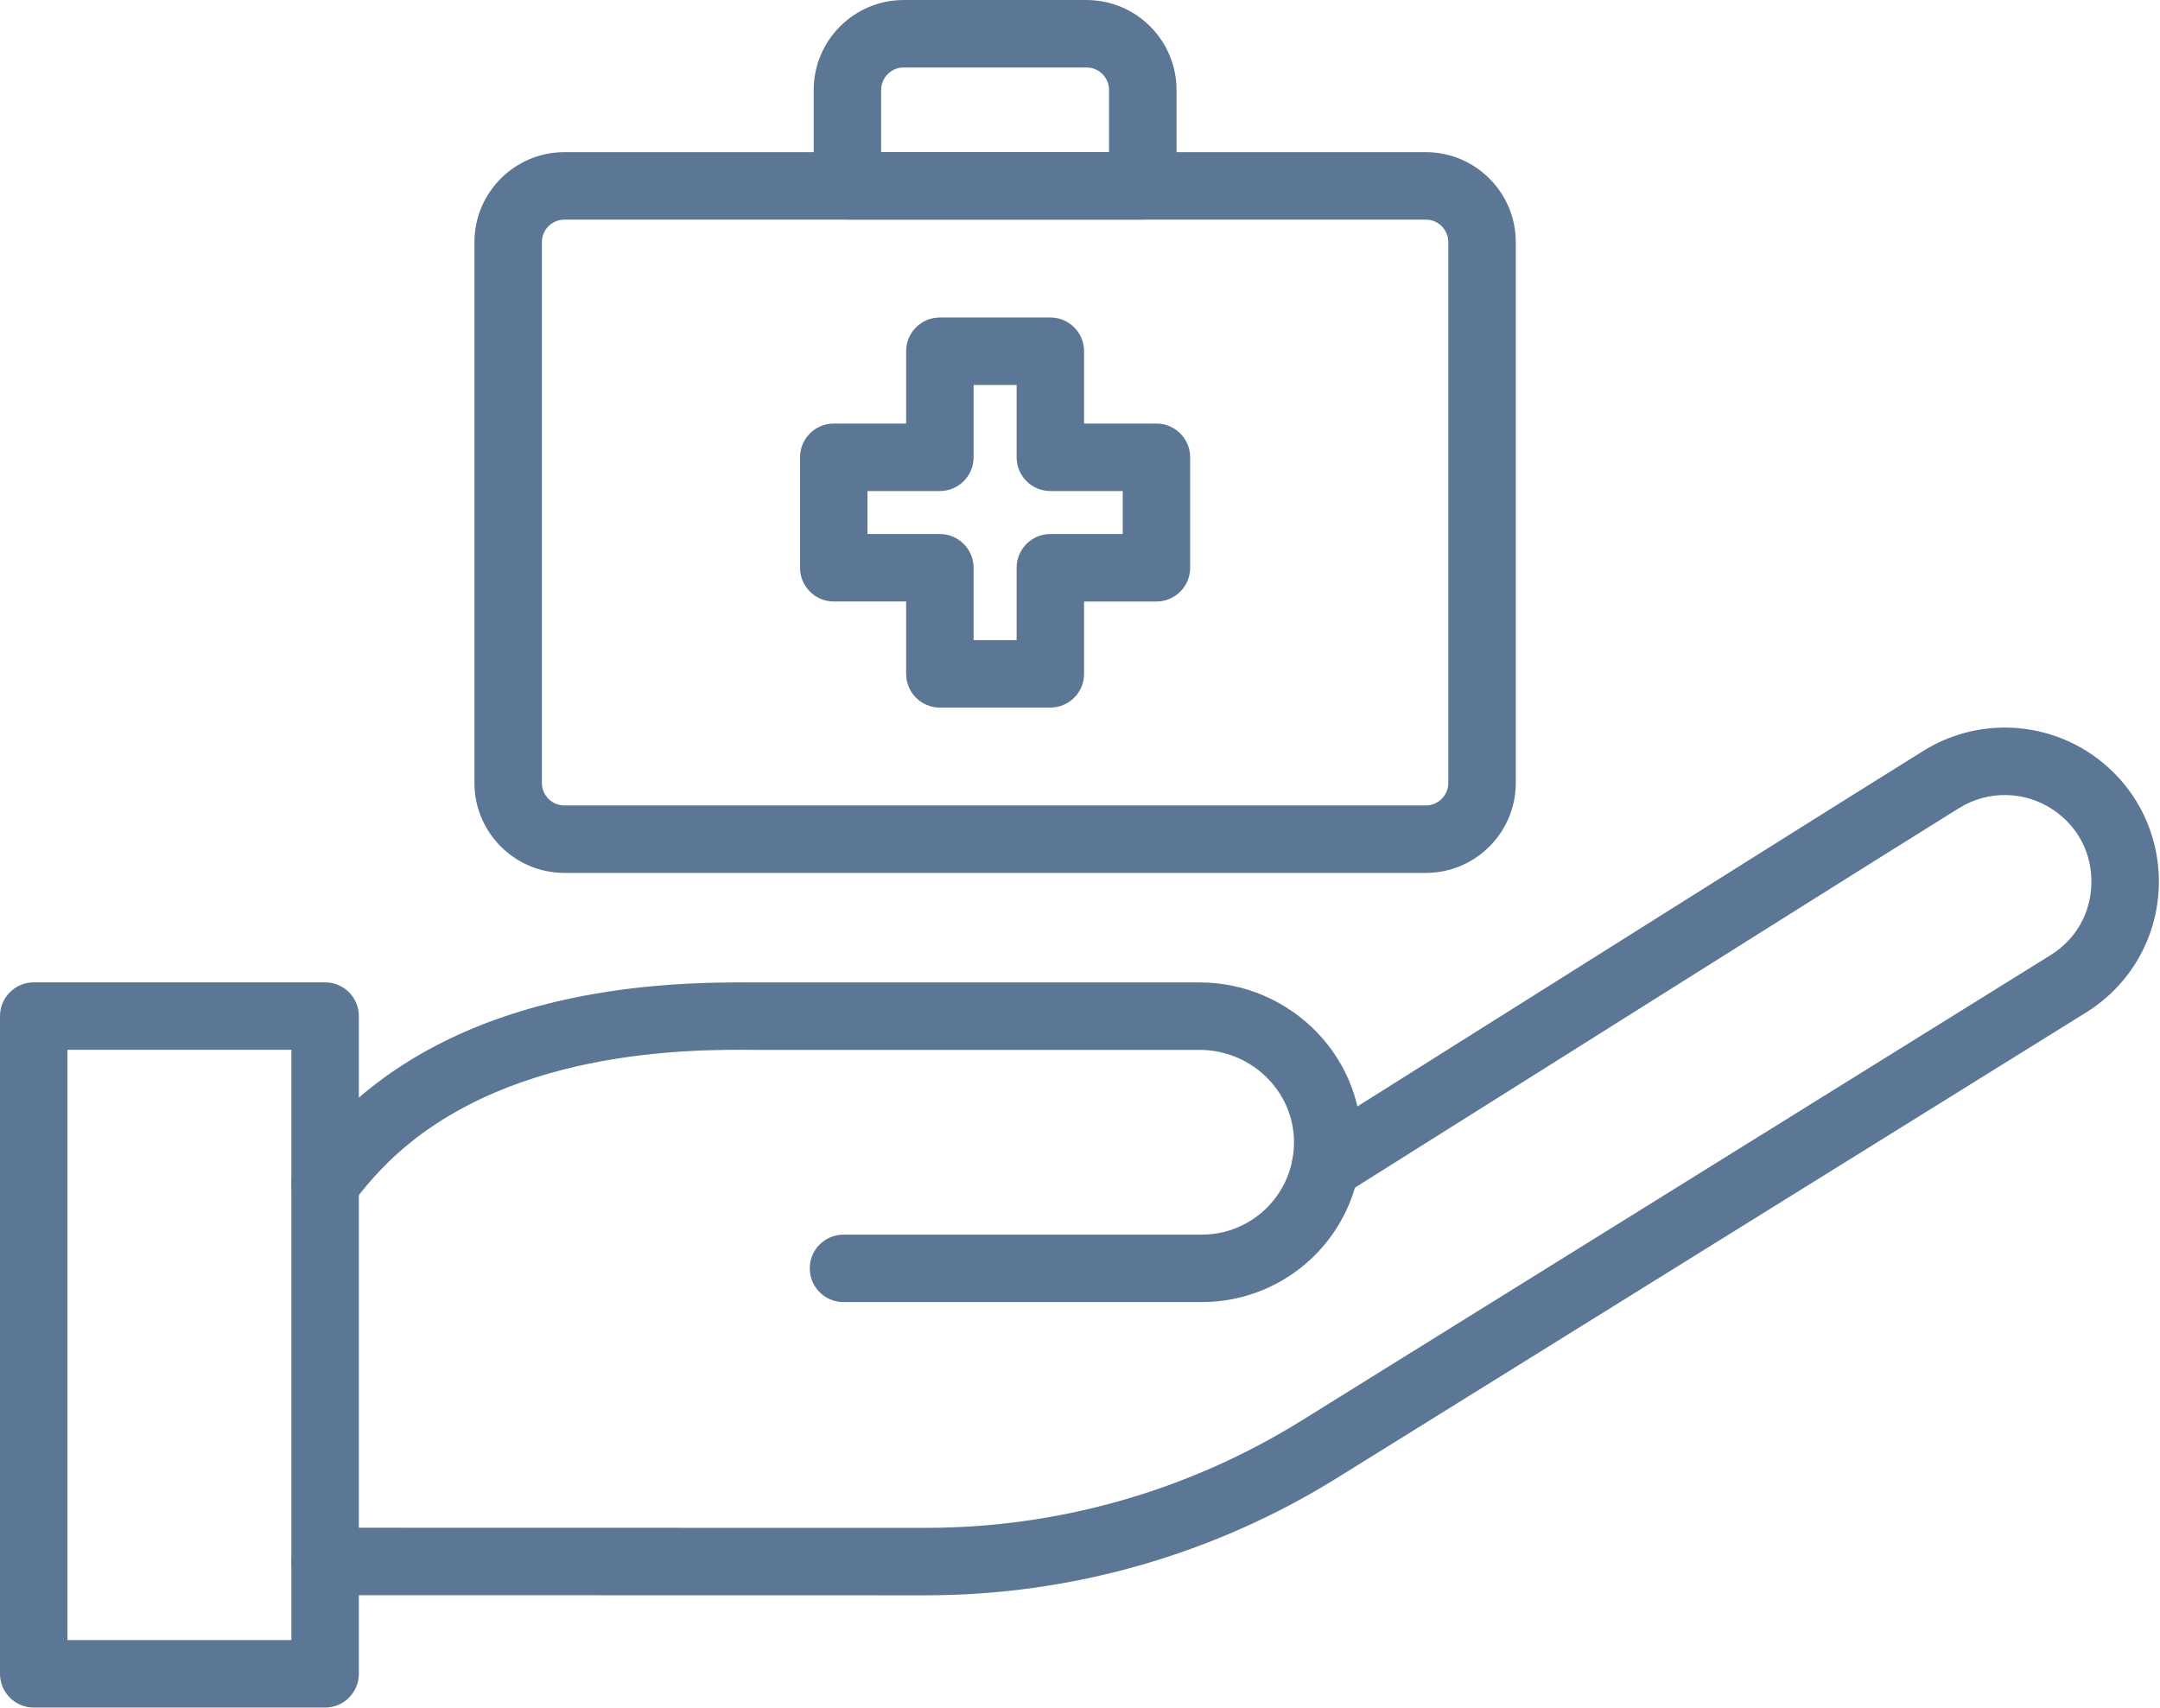 <?xml version="1.0" encoding="UTF-8" standalone="no"?><svg xmlns="http://www.w3.org/2000/svg" xmlns:xlink="http://www.w3.org/1999/xlink" fill="#000000" height="1215" preserveAspectRatio="xMidYMid meet" version="1" viewBox="256.0 416.5 1536.8 1215.0" width="1536.8" zoomAndPan="magnify"><g fill="#5c7696"><g><g id="change1_3"><path d="M914.681,1551.629c-0.044,0-0.071,0-0.116,0l-427.257-0.088 c-13.255-0.003-23.998-10.75-23.995-24.005c0.003-13.252,10.749-23.995,24-23.995c0.002,0,0.002,0,0.005,0l427.257,0.088 c0.035,0,0.071,0,0.105,0c94.497,0,186.871-26.35,267.146-76.204l533.031-331.262c18.072-11.213,28.685-29.824,29.129-51.071 s-9.38-40.286-26.954-52.236c-20.147-13.7-46.527-14.232-67.203-1.354c-64.326,40.063-152.181,95.356-263.407,165.36 c-53.283,33.535-111.594,70.234-174.613,109.85c-11.217,7.053-26.036,3.678-33.091-7.546 c-7.055-11.222-3.677-26.037,7.546-33.092c63.011-39.609,121.314-76.305,174.59-109.835 c111.281-70.038,199.178-125.358,263.601-165.481c36.787-22.913,83.721-21.969,119.567,2.405 c30.807,20.947,48.733,55.688,47.954,92.933c-0.779,37.244-20.143,71.205-51.797,90.846l-533.022,331.255 C1119.271,1522.778,1018.128,1551.626,914.681,1551.629z"/><path d="M1110.949,1342.985H856.128c-13.255,0-24-10.745-24-24s10.745-24,24-24h254.821 c35.174,0,64.011-27.491,65.649-62.587c0.833-17.841-5.586-34.872-18.075-47.958c-12.678-13.284-30.483-20.903-48.852-20.903 H794.589c-0.072,0-0.145,0-0.217-0.001c-45.212-0.415-182.78-1.653-265.944,83.696c-7.777,7.981-15.085,16.644-21.721,25.746 c-7.809,10.711-22.822,13.063-33.532,5.255c-10.711-7.809-13.063-22.821-5.255-33.532c7.975-10.939,16.767-21.358,26.131-30.968 c40.992-42.069,96.243-71.009,164.217-86.014c51.703-11.413,100.058-12.513,136.436-12.183h314.968 c31.423,0,61.885,13.035,83.576,35.764c21.634,22.669,32.75,52.265,31.298,83.337 C1221.709,1295.394,1171.812,1342.985,1110.949,1342.985z"/></g><g id="change1_2"><path d="M487.313,1631.484H280c-13.255,0-24-10.745-24-24v-468.001c0-13.255,10.745-24,24-24h207.313 c13.255,0,24,10.745,24,24v468.001C511.313,1620.739,500.568,1631.484,487.313,1631.484z M304,1583.484h159.313v-420.001H304 V1583.484z"/></g></g><g id="change1_1"><path d="M1270.454,1037.603H657.546c-35.29,0-64-28.711-64-64v-384.83c0-35.29,28.71-64,64-64h612.908 c35.29,0,64,28.71,64,64v384.83C1334.454,1008.892,1305.744,1037.603,1270.454,1037.603z M657.546,572.772 c-8.822,0-16,7.178-16,16v384.83c0,8.822,7.178,16,16,16h612.908c8.822,0,16-7.178,16-16v-384.83c0-8.822-7.178-16-16-16H657.546z"/><path d="M1069.072,572.772H858.927c-13.255,0-24-10.745-24-24v-68.256c0-35.29,28.71-64,64-64h130.145 c35.29,0,64,28.71,64,64v68.256C1093.072,562.027,1082.327,572.772,1069.072,572.772z M882.927,524.772h162.145v-44.256 c0-8.822-7.178-16-16-16H898.927c-8.822,0-16,7.178-16,16V524.772z"/><path d="M1003.301,919.972H924.7c-13.255,0-24-10.745-24-24v-51.485h-51.485c-13.255,0-24-10.745-24-24 v-78.6c0-13.255,10.745-24,24-24H900.7v-51.485c0-13.255,10.745-24,24-24h78.601c13.255,0,24,10.745,24,24v51.485h51.484 c13.255,0,24,10.745,24,24v78.6c0,13.255-10.745,24-24,24h-51.484v51.485C1027.301,909.227,1016.556,919.972,1003.301,919.972z M948.7,871.972h30.601v-51.485c0-13.255,10.745-24,24-24h51.484v-30.6h-51.484c-13.255,0-24-10.745-24-24v-51.485H948.7v51.485 c0,13.255-10.745,24-24,24h-51.485v30.6H924.7c13.255,0,24,10.745,24,24V871.972z"/></g></g></svg>